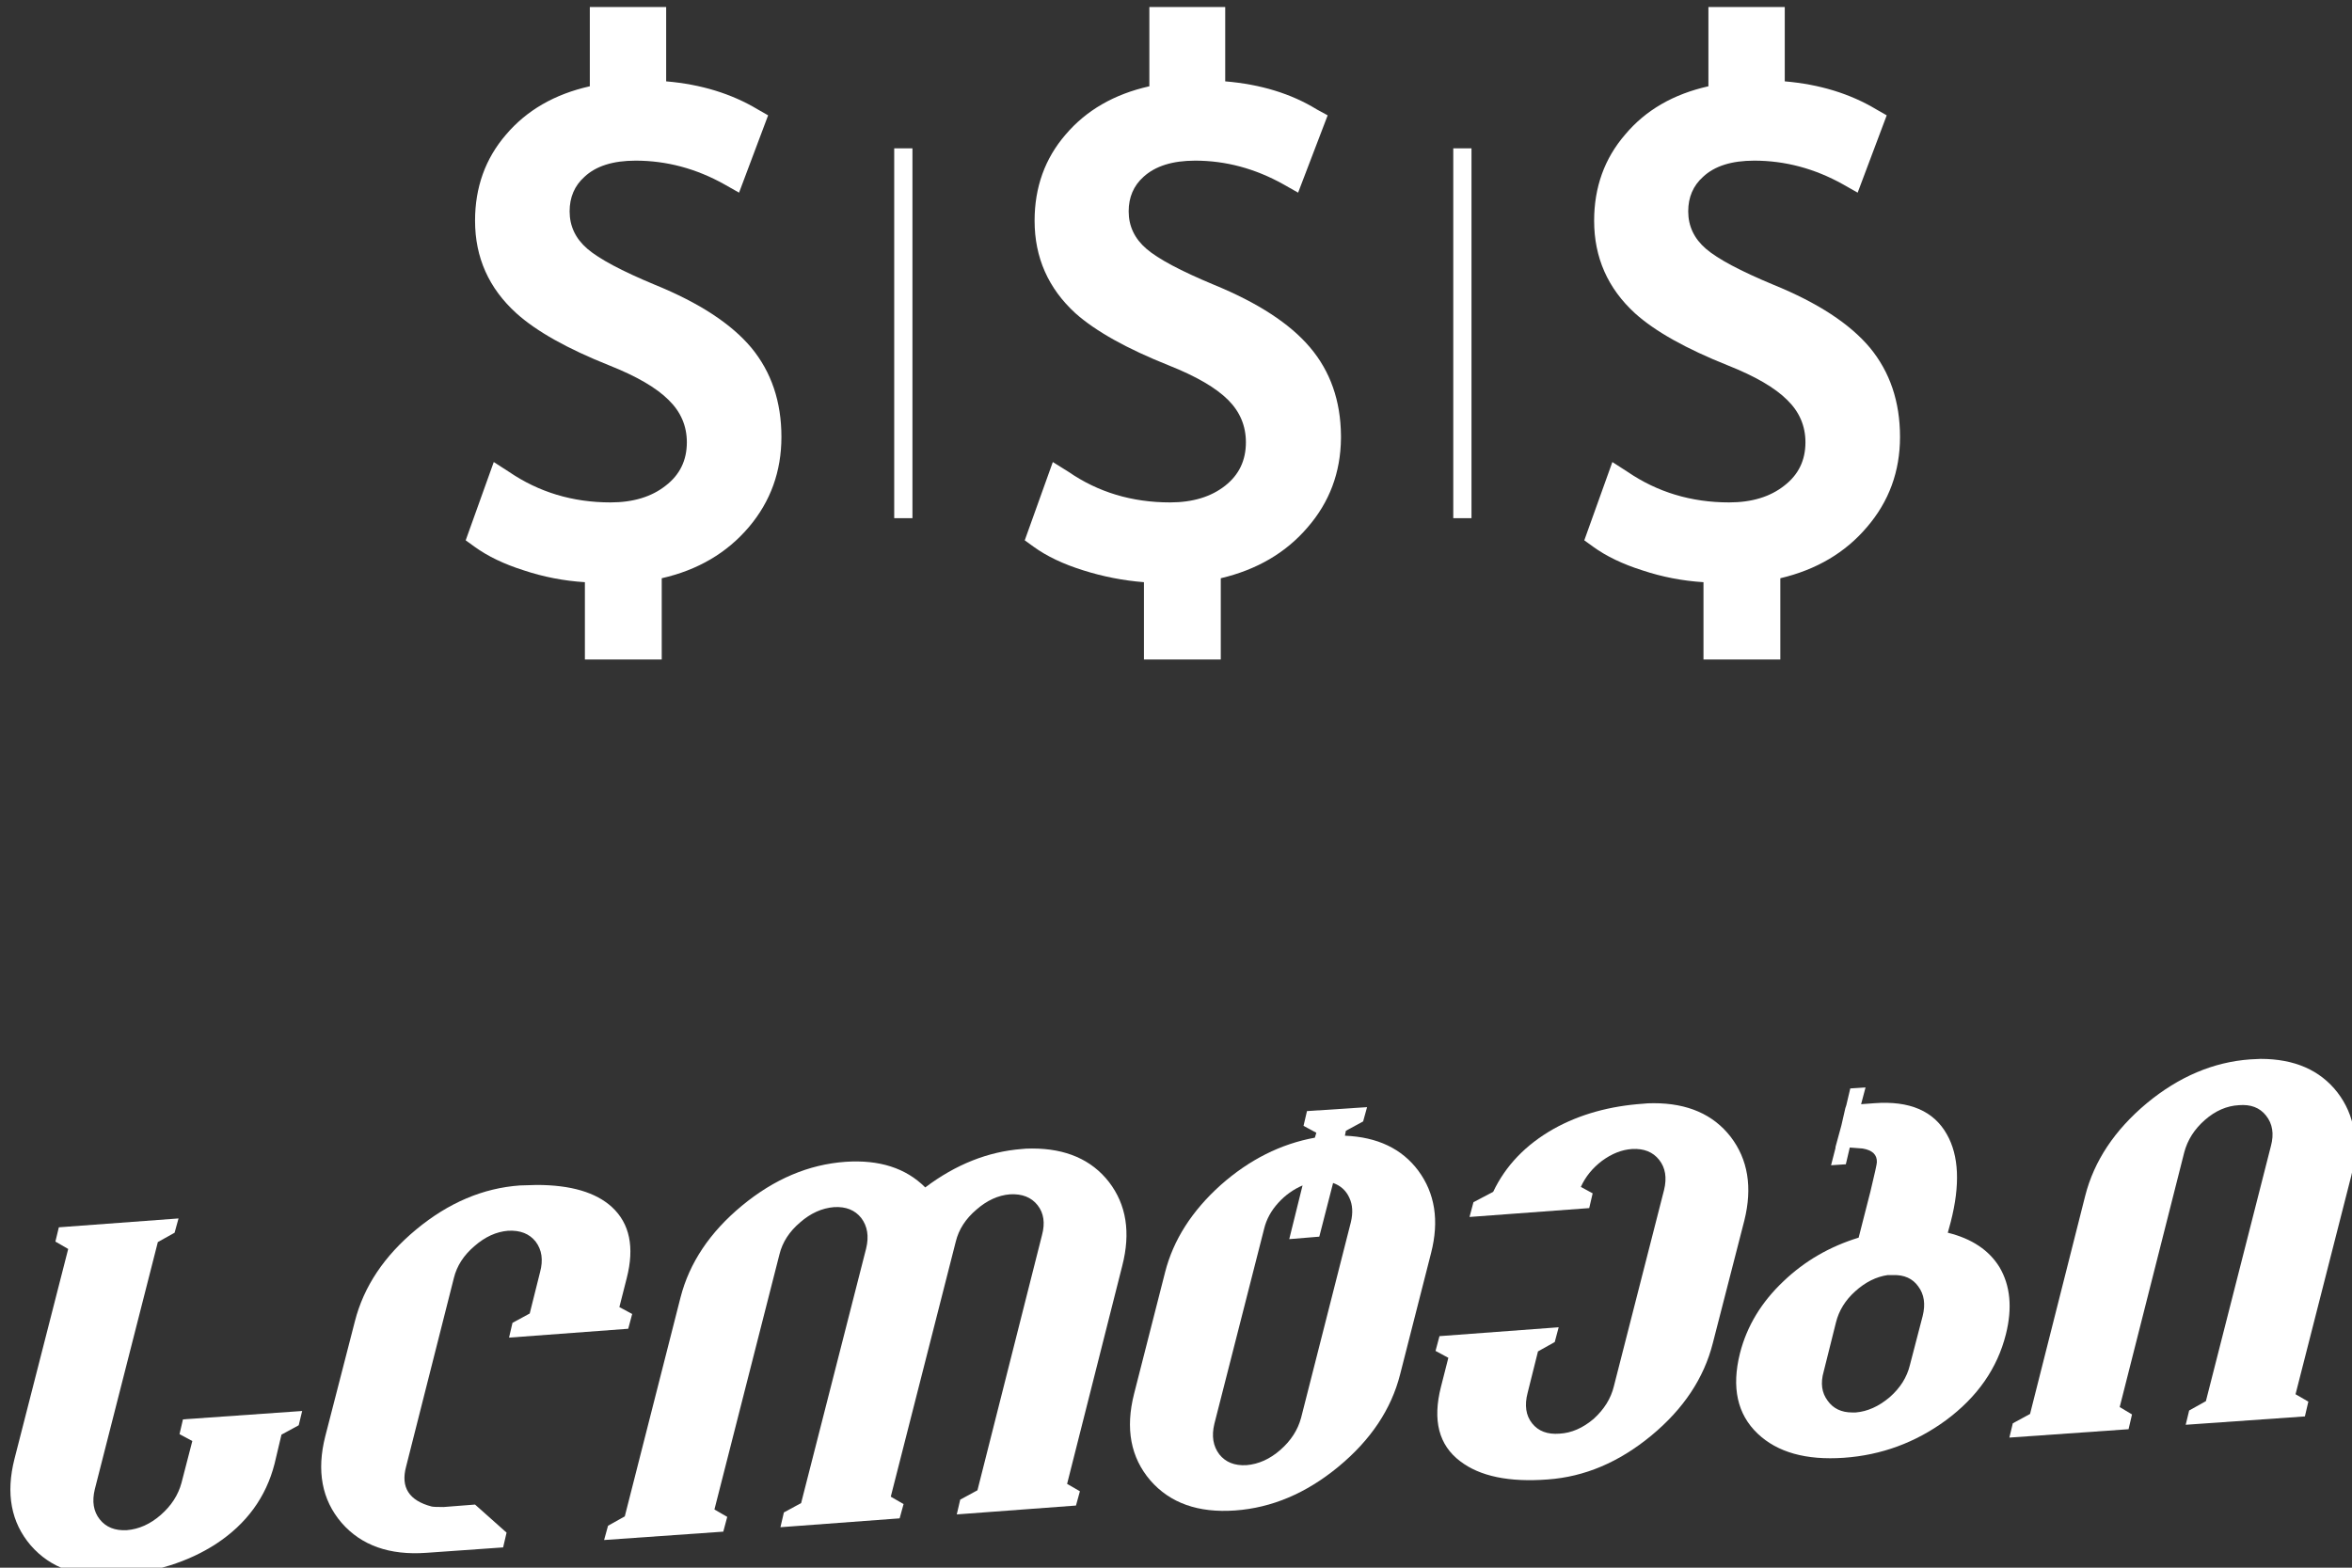 
<svg xmlns="http://www.w3.org/2000/svg" version="1.1" xmlns:xlink="http://www.w3.org/1999/xlink"
     preserveAspectRatio="none"  viewBox="0 0 138 92">
<rect x="0" y="0" width="138" height="92" fill="#333333" stroke="none"/>
<defs>
<g id="Layer0_0_MEMBER_0_FILL">
<path fill="#FFFFFF" stroke="none" d="
M 1415.1 983.55
L 1413.75 983.65 1414.2 981.95 1412.65 982.05 1412.25 983.75 1412.15 984.05 1411.75 985.8 1411.15 988 1411.15 988.1 1410.7 989.85 1412.2 989.75 1412.6 988.05 1413.9 988.15
Q 1415.4 988.4 1415.35 989.55 1415.35 989.8 1414.7 992.5
L 1413.5 997.2
Q 1409.1 998.55 1405.9 1001.6 1402.5 1004.8 1401.45 1008.95 1400.15 1014.15 1403.25 1017.1 1406.25 1019.95 1412 1019.55 1417.7 1019.15 1422.35 1015.75 1427.15 1012.2 1428.45 1007 1429.45 1003 1427.8 1000.2 1426.2 997.6 1422.55 996.7
L 1422.85 995.6
Q 1424.3 989.95 1422.45 986.7 1420.45 983.15 1415.1 983.55
M 1419.55 1002.15
Q 1420.45 1003.35 1420 1005.15
L 1418.7 1010.15
Q 1418.25 1012 1416.65 1013.4 1415 1014.8 1413.2 1014.95
L 1412.85 1014.95
Q 1411.2 1014.95 1410.35 1013.75 1409.45 1012.55 1409.95 1010.8
L 1411.2 1005.8
Q 1411.65 1004 1413.15 1002.65 1414.7 1001.25 1416.45 1001
L 1417 1001
Q 1418.7 1000.95 1419.55 1002.15 Z"/>
</g>

<g id="Layer0_0_MEMBER_1_FILL">
<path fill="#FFFFFF" stroke="none" d="
M 1288.45 1001.3
Q 1289.65 996.6 1286.95 994.1 1284.5 991.85 1279.3 991.85
L 1277.6 991.9
Q 1272 992.3 1267.1 996.35 1262.2 1000.4 1260.85 1005.7
L 1257.85 1017.35
Q 1256.5 1022.65 1259.5 1026.15 1262.5 1029.6 1268.1 1029.2
L 1275.9 1028.65 1276.25 1027.15 1273.05 1024.3 1269.85 1024.55
Q 1268.85 1024.55 1268.65 1024.5 1265.2 1023.6 1266.05 1020.45
L 1270.9 1001.3
Q 1271.35 999.45 1273 998.05 1274.6 996.65 1276.4 996.5 1278.25 996.4 1279.2 997.6 1280.15 998.85 1279.65 1000.7
L 1278.6 1004.9 1276.85 1005.85 1276.5 1007.35 1288.6 1006.45 1289 1004.95 1287.7 1004.25 1288.45 1001.3 Z"/>
</g>

<g id="Layer0_0_MEMBER_2_FILL">
<path fill="#FFFFFF" stroke="none" d="
M 1454.85 984.8
Q 1455.85 986.05 1455.35 987.9
L 1448.75 1013.8 1447.05 1014.75 1446.7 1016.2 1458.8 1015.35 1459.15 1013.85 1457.85 1013.1 1463.5 990.95
Q 1464.75 985.9 1462.1 982.45 1459.45 979.05 1454.3 979.05
L 1453.25 979.1
Q 1447.65 979.5 1442.75 983.55 1437.85 987.65 1436.5 992.95
L 1430.9 1015.1 1429.15 1016.05 1428.8 1017.5 1440.9 1016.65 1441.25 1015.15 1440 1014.4 1446.55 988.55
Q 1447.05 986.65 1448.65 985.25 1450.25 983.85 1452.1 983.75 1453.9 983.6 1454.85 984.8 Z"/>
</g>

<g id="Layer0_0_MEMBER_3_FILL">
<path fill="#FFFFFF" stroke="none" d="
M 1329.6 988.15
Q 1328.9 988.15 1328.55 988.2 1323.4 988.6 1318.75 992.1 1315.8 989.15 1310.65 989.5 1305.05 989.9 1300.15 993.95 1295.25 998 1293.9 1003.3
L 1288.25 1025.5 1286.55 1026.45 1286.15 1027.9 1298.25 1027.05 1298.65 1025.55 1297.35 1024.8 1303.95 998.9
Q 1304.4 997.05 1306.05 995.65 1307.65 994.25 1309.5 994.1 1311.3 994 1312.25 995.2 1313.2 996.45 1312.75 998.3
L 1306.15 1024.15 1304.4 1025.1 1304.05 1026.6 1316.15 1025.7 1316.55 1024.25 1315.25 1023.5 1321.85 997.6
Q 1322.3 995.75 1323.95 994.35 1325.55 992.95 1327.35 992.8 1329.2 992.7 1330.15 993.9 1331.1 995.1 1330.6 996.95
L 1324.05 1022.85 1322.3 1023.8 1321.95 1025.3 1334.05 1024.4 1334.45 1022.95 1333.15 1022.2 1338.75 1000.05
Q 1340.05 995 1337.4 991.55 1334.75 988.15 1329.6 988.15 Z"/>
</g>

<g id="Layer0_0_MEMBER_4_FILL">
<path fill="#FFFFFF" stroke="none" d="
M 1400.5 986.95
Q 1397.85 983.55 1392.7 983.55 1392 983.55 1391.65 983.6 1386.5 983.95 1382.55 986.15 1378.3 988.55 1376.4 992.55
L 1374.4 993.6 1374 995.1 1386.15 994.2 1386.5 992.7 1385.3 992.05
Q 1386 990.5 1387.45 989.4 1388.95 988.3 1390.5 988.2 1392.3 988.1 1393.25 989.3 1394.2 990.5 1393.75 992.35
L 1388.65 1012.3
Q 1388.2 1014.15 1386.6 1015.6 1384.95 1017 1383.15 1017.1 1381.3 1017.25 1380.35 1016.05 1379.4 1014.85 1379.9 1012.95
L 1380.95 1008.75 1382.65 1007.8 1383.05 1006.3 1370.95 1007.2 1370.55 1008.7 1371.85 1009.4 1371.1 1012.35
Q 1369.8 1017.45 1373.05 1019.9 1376.05 1022.2 1381.95 1021.75 1387.55 1021.35 1392.45 1017.3 1397.35 1013.25 1398.7 1007.9
L 1401.9 995.45
Q 1403.15 990.4 1400.5 986.95 Z"/>
</g>

<g id="Layer0_0_MEMBER_5_FILL">
<path fill="#FFFFFF" stroke="none" d="
M 1240.85 997.65
L 1242.55 996.7 1242.95 995.25 1230.8 996.15 1230.45 997.6 1231.75 998.35 1226.3 1019.65
Q 1224.95 1024.95 1227.95 1028.45 1230.95 1031.9 1236.55 1031.5 1242.5 1031.05 1246.75 1028.3 1251.4 1025.25 1252.7 1020.15
L 1253.4 1017.2 1255.15 1016.25 1255.5 1014.8 1243.4 1015.65 1243.05 1017.15 1244.35 1017.85 1243.25 1022.1
Q 1242.75 1023.95 1241.15 1025.35 1239.55 1026.75 1237.7 1026.9 1235.9 1027 1234.95 1025.8 1234 1024.6 1234.45 1022.75
L 1240.85 997.65 Z"/>
</g>

<g id="Layer0_0_MEMBER_6_FILL">
<path fill="#FFFFFF" stroke="none" d="
M 1358.45 986.55
L 1358.3 987.05
Q 1353.1 988 1348.75 991.85 1344.35 995.8 1343.1 1000.7
L 1339.95 1013.05
Q 1338.6 1018.35 1341.6 1021.85 1344.6 1025.3 1350.2 1024.9 1355.8 1024.5 1360.7 1020.45 1365.6 1016.4 1366.95 1011.1
L 1370.1 998.75
Q 1371.35 993.85 1368.8 990.4 1366.3 987.05 1361.35 986.85
L 1361.45 986.35 1363.2 985.4 1363.6 983.95 1357.5 984.35 1357.15 985.85 1358.45 986.55
M 1361.8 993.15
Q 1362.3 994.2 1361.95 995.65
L 1356.9 1015.5
Q 1356.4 1017.35 1354.8 1018.75 1353.2 1020.15 1351.35 1020.3 1349.55 1020.4 1348.6 1019.2 1347.65 1017.95 1348.1 1016.1
L 1353.15 996.3
Q 1353.5 994.85 1354.6 993.65 1355.65 992.5 1357.05 991.9
L 1355.7 997.35 1358.75 997.1 1360.15 991.65
Q 1361.3 992.05 1361.8 993.15 Z"/>
</g>

<g id="Layer0_0_MEMBER_7_FILL">
<path fill="#FFFFFF" stroke="none" d="
M 1317.45 886.6
L 1315.6 886.6 1315.6 924.15 1317.45 924.15 1317.45 886.6 Z"/>
</g>

<g id="Layer0_0_MEMBER_8_FILL">
<path fill="#FFFFFF" stroke="none" d="
M 1374.2 886.6
L 1372.35 886.6 1372.35 924.15 1374.2 924.15 1374.2 886.6 Z"/>
</g>

<g id="Layer0_0_MEMBER_9_FILL">
<path fill="#FFFFFF" stroke="none" d="
M 1302.8 883.25
L 1301.75 882.65
Q 1297.75 880.25 1292.45 879.8
L 1292.45 872.25 1284.7 872.25 1284.7 880.3
Q 1279.35 881.5 1276.2 885.2 1273.05 888.85 1273.05 893.95 1273.05 899.55 1277.25 903.35 1280.3 906.1 1286.7 908.65 1290.85 910.3 1292.7 912.15 1294.55 913.95 1294.55 916.45 1294.55 919.2 1292.4 920.85 1290.25 922.55 1286.8 922.55 1281.05 922.55 1276.5 919.45
L 1274.95 918.45 1272.1 926.4 1273 927.05
Q 1275 928.5 1278 929.45 1281 930.45 1284.2 930.65
L 1284.2 938.5 1292 938.5 1292 930.25
Q 1297.5 929 1300.85 925.05 1304.15 921.15 1304.15 915.9 1304.15 910.55 1301.1 906.85 1298.05 903.2 1291.3 900.45 1286.25 898.35 1284.45 896.8 1282.65 895.25 1282.65 893 1282.65 890.85 1284.15 889.5 1285.9 887.85 1289.35 887.85 1294.05 887.85 1298.35 890.25
L 1299.85 891.1 1302.8 883.25 Z"/>
</g>

<g id="Layer0_0_MEMBER_10_FILL">
<path fill="#FFFFFF" stroke="none" d="
M 1341.5 872.25
L 1341.5 880.3
Q 1336.15 881.5 1333 885.2 1329.85 888.85 1329.85 893.95 1329.85 899.55 1334 903.35 1337.1 906.1 1343.5 908.65 1347.65 910.3 1349.5 912.15 1351.3 913.95 1351.3 916.45 1351.3 919.2 1349.2 920.85 1347.05 922.55 1343.6 922.55 1337.8 922.55 1333.3 919.45
L 1331.7 918.45 1328.85 926.4 1329.75 927.05
Q 1331.75 928.5 1334.8 929.45 1337.8 930.4 1340.95 930.65
L 1340.95 938.5 1348.75 938.5 1348.75 930.25
Q 1354.25 928.95 1357.55 925.1 1360.9 921.25 1360.95 916.05
L 1360.95 915.75
Q 1360.9 910.45 1357.8 906.8 1354.75 903.2 1348.05 900.45 1343 898.35 1341.2 896.8 1339.4 895.25 1339.4 893 1339.4 890.85 1340.9 889.5 1342.7 887.85 1346.15 887.85 1350.8 887.85 1355.1 890.25
L 1356.6 891.1 1359.6 883.25 1358.5 882.65
Q 1354.6 880.25 1349.2 879.8
L 1349.2 872.25 1341.5 872.25 Z"/>
</g>

<g id="Layer0_0_MEMBER_11_FILL">
<path fill="#FFFFFF" stroke="none" d="
M 1398.25 880.3
Q 1392.9 881.5 1389.8 885.2 1386.65 888.85 1386.65 893.95 1386.65 899.55 1390.8 903.35 1393.85 906.1 1400.25 908.65 1404.4 910.3 1406.25 912.15 1408.1 913.95 1408.1 916.45 1408.1 919.2 1405.95 920.85 1403.8 922.55 1400.35 922.55 1394.6 922.55 1390.05 919.45
L 1388.5 918.45 1385.65 926.4 1386.55 927.05
Q 1388.55 928.5 1391.55 929.45 1394.55 930.45 1397.75 930.65
L 1397.75 938.5 1405.55 938.5 1405.55 930.25
Q 1411.05 928.95 1414.35 925.05 1417.7 921.15 1417.7 915.9 1417.7 910.55 1414.65 906.85 1411.6 903.2 1404.85 900.45 1399.8 898.35 1398 896.8 1396.2 895.25 1396.2 893 1396.2 890.85 1397.7 889.5 1399.45 887.85 1402.9 887.85 1407.6 887.85 1411.9 890.25
L 1413.4 891.1 1416.35 883.25 1415.3 882.65
Q 1411.3 880.25 1406 879.8
L 1406 872.25 1398.25 872.25 1398.25 880.3 Z"/>
</g>
</defs>

<g transform="matrix( 0.578, 0, 0, 0.578, -707.95,-503.75) ">
<use xlink:href="#Layer0_0_MEMBER_0_FILL"/>
</g>

<g transform="matrix( 0.578, 0, 0, 0.578, -707.95,-503.75) ">
<use xlink:href="#Layer0_0_MEMBER_1_FILL"/>
</g>

<g transform="matrix( 0.578, 0, 0, 0.578, -707.95,-503.75) ">
<use xlink:href="#Layer0_0_MEMBER_2_FILL"/>
</g>

<g transform="matrix( 0.578, 0, 0, 0.578, -707.95,-503.75) ">
<use xlink:href="#Layer0_0_MEMBER_3_FILL"/>
</g>

<g transform="matrix( 0.578, 0, 0, 0.578, -707.95,-503.75) ">
<use xlink:href="#Layer0_0_MEMBER_4_FILL"/>
</g>

<g transform="matrix( 0.578, 0, 0, 0.578, -707.95,-503.75) ">
<use xlink:href="#Layer0_0_MEMBER_5_FILL"/>
</g>

<g transform="matrix( 0.578, 0, 0, 0.578, -707.95,-503.75) ">
<use xlink:href="#Layer0_0_MEMBER_6_FILL"/>
</g>

<g transform="matrix( 0.578, 0, 0, 0.578, -707.95,-503.75) ">
<use xlink:href="#Layer0_0_MEMBER_7_FILL"/>
</g>

<g transform="matrix( 0.578, 0, 0, 0.578, -707.95,-503.75) ">
<use xlink:href="#Layer0_0_MEMBER_8_FILL"/>
</g>

<g transform="matrix( 0.578, 0, 0, 0.578, -707.95,-503.75) ">
<use xlink:href="#Layer0_0_MEMBER_9_FILL"/>
</g>

<g transform="matrix( 0.578, 0, 0, 0.578, -707.95,-503.75) ">
<use xlink:href="#Layer0_0_MEMBER_10_FILL"/>
</g>

<g transform="matrix( 0.578, 0, 0, 0.578, -707.95,-503.75) ">
<use xlink:href="#Layer0_0_MEMBER_11_FILL"/>
</g>
</svg>
